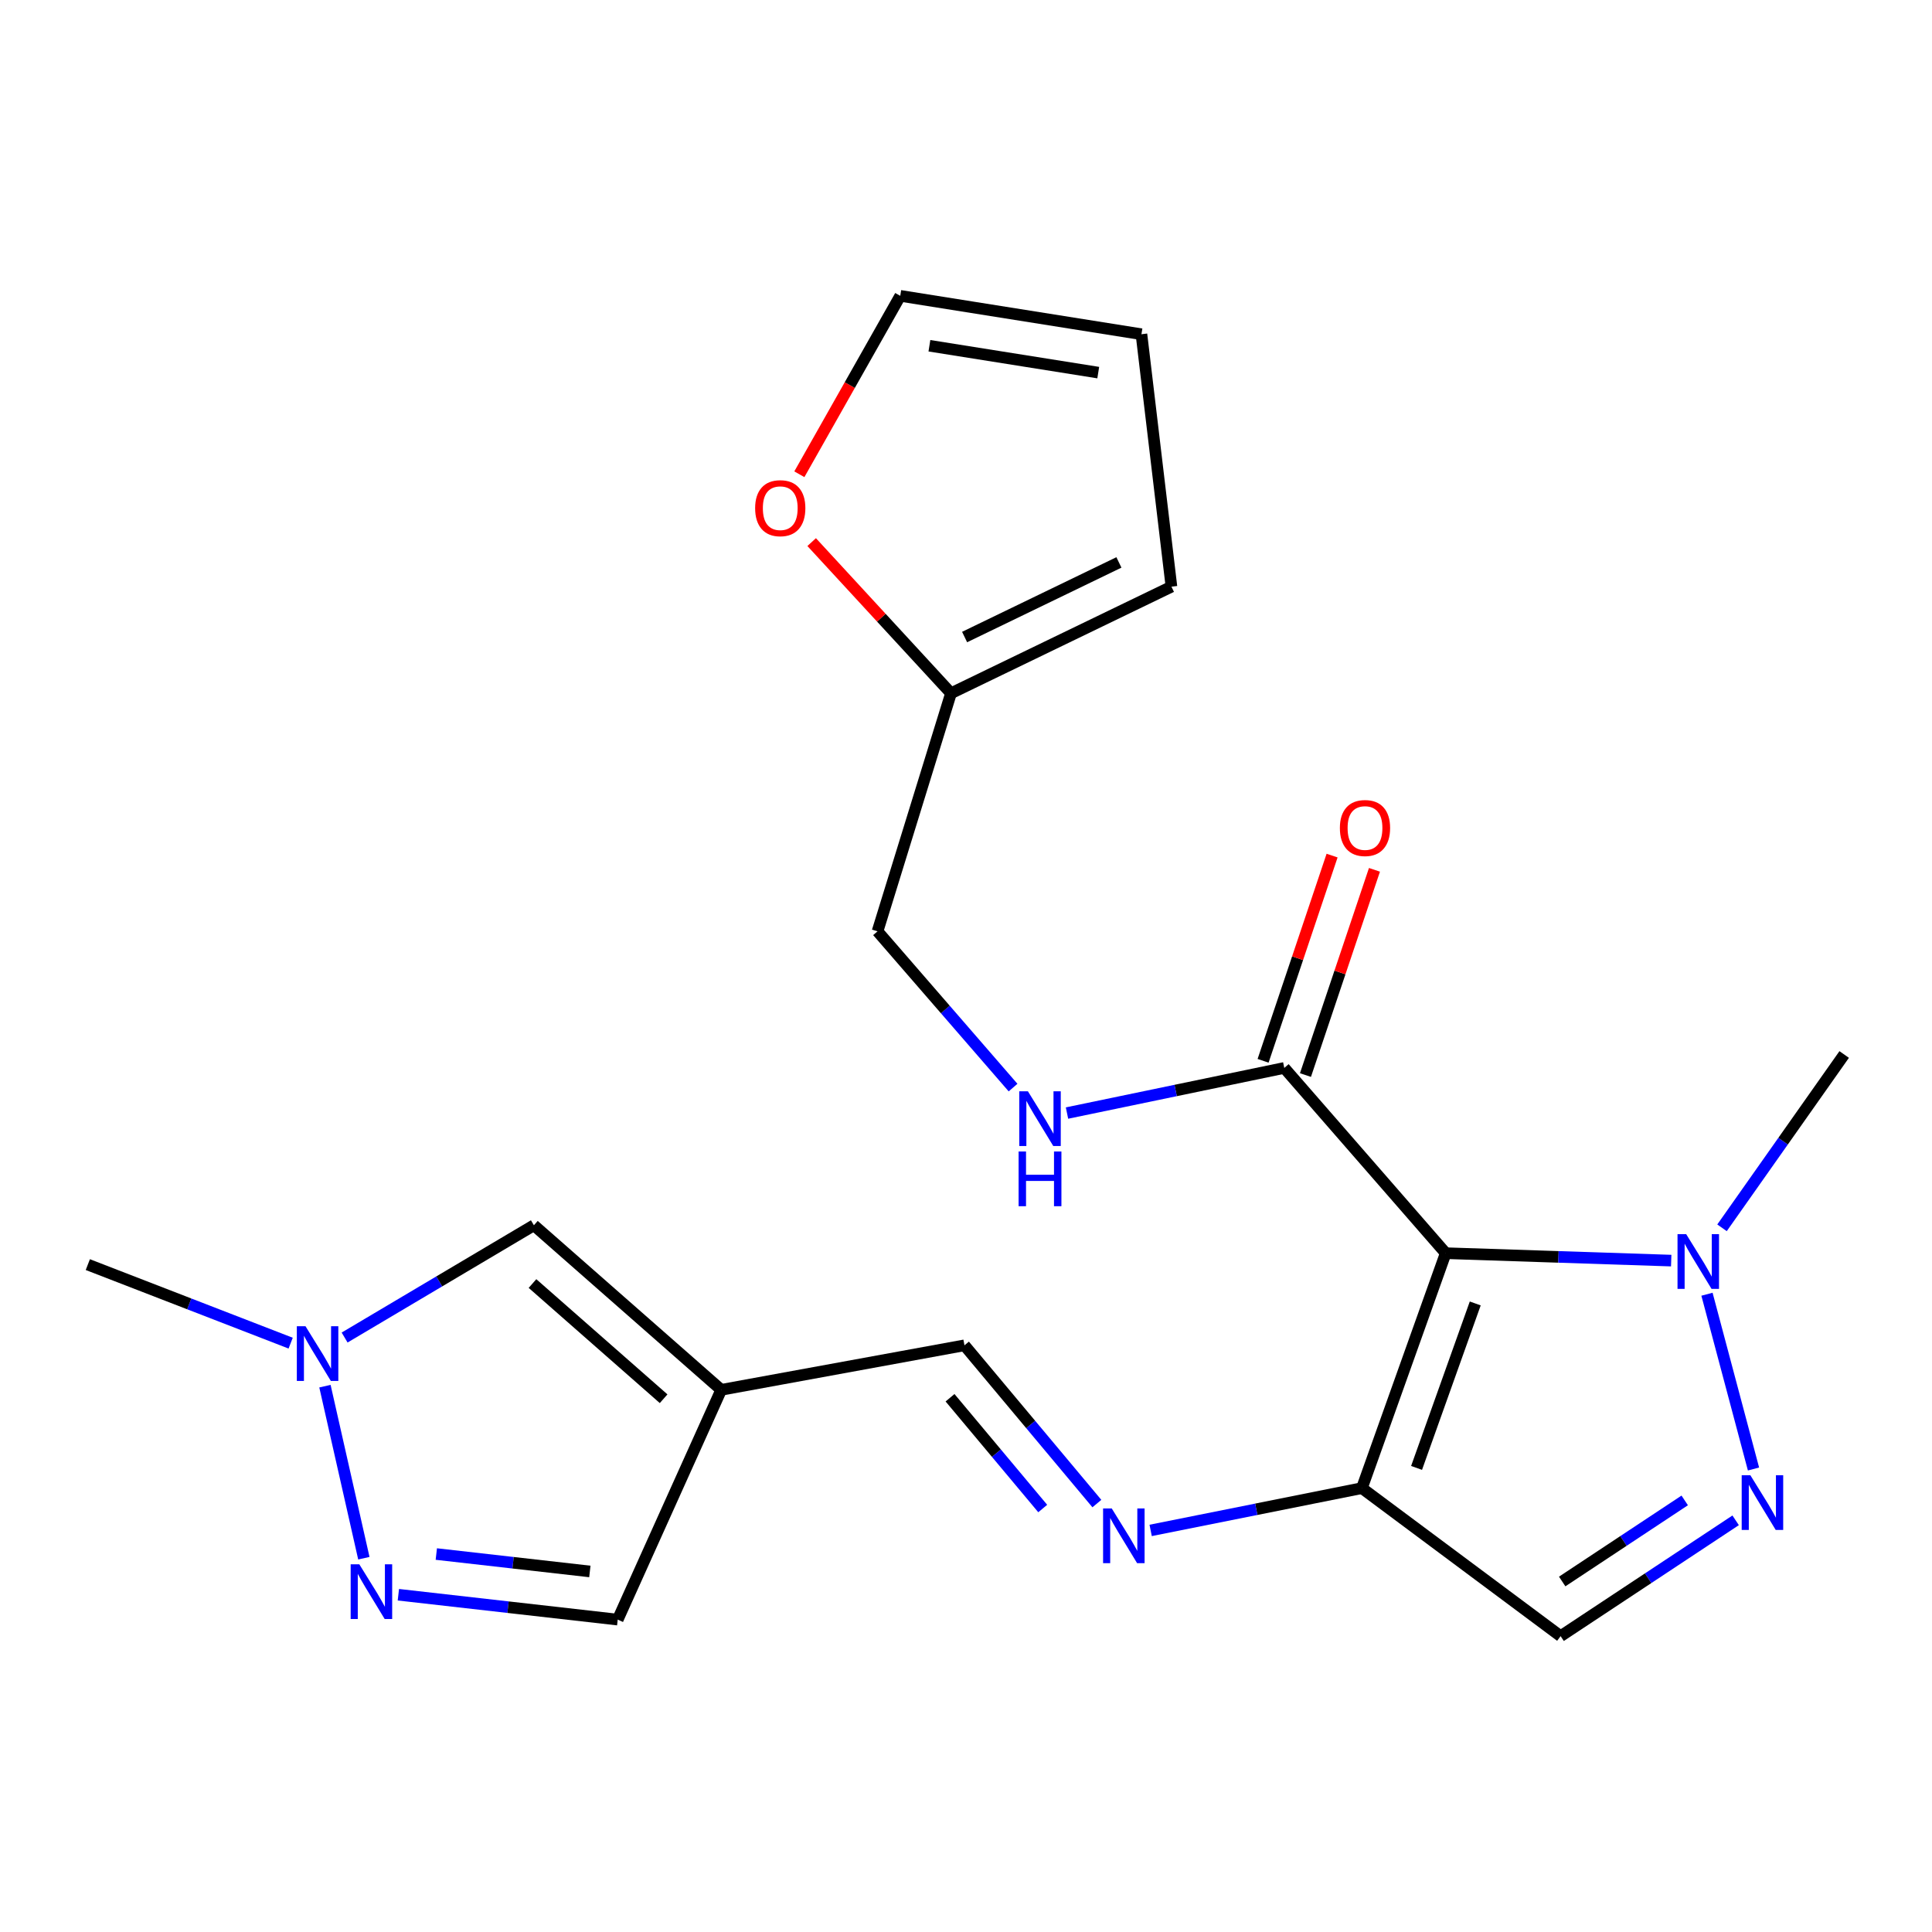 <?xml version='1.0' encoding='iso-8859-1'?>
<svg version='1.1' baseProfile='full'
              xmlns='http://www.w3.org/2000/svg'
                      xmlns:rdkit='http://www.rdkit.org/xml'
                      xmlns:xlink='http://www.w3.org/1999/xlink'
                  xml:space='preserve'
width='1000px' height='1000px' viewBox='0 0 1000 1000'>
<!-- END OF HEADER -->
<rect style='opacity:1.0;fill:#FFFFFF;stroke:none' width='1000' height='1000' x='0' y='0'> </rect>
<path class='bond-0' d='M 748.297,648.644 L 704.911,770.254' style='fill:none;fill-rule:evenodd;stroke:#000000;stroke-width:6px;stroke-linecap:butt;stroke-linejoin:miter;stroke-opacity:1' />
<path class='bond-0' d='M 763.583,674.661 L 733.213,759.788' style='fill:none;fill-rule:evenodd;stroke:#000000;stroke-width:6px;stroke-linecap:butt;stroke-linejoin:miter;stroke-opacity:1' />
<path class='bond-2' d='M 748.297,648.644 L 806.654,650.567' style='fill:none;fill-rule:evenodd;stroke:#000000;stroke-width:6px;stroke-linecap:butt;stroke-linejoin:miter;stroke-opacity:1' />
<path class='bond-2' d='M 806.654,650.567 L 865.012,652.489' style='fill:none;fill-rule:evenodd;stroke:#0000FF;stroke-width:6px;stroke-linecap:butt;stroke-linejoin:miter;stroke-opacity:1' />
<path class='bond-4' d='M 748.297,648.644 L 664.739,552.758' style='fill:none;fill-rule:evenodd;stroke:#000000;stroke-width:6px;stroke-linecap:butt;stroke-linejoin:miter;stroke-opacity:1' />
<path class='bond-6' d='M 704.911,770.254 L 807.765,846.871' style='fill:none;fill-rule:evenodd;stroke:#000000;stroke-width:6px;stroke-linecap:butt;stroke-linejoin:miter;stroke-opacity:1' />
<path class='bond-7' d='M 704.911,770.254 L 650.244,781.199' style='fill:none;fill-rule:evenodd;stroke:#000000;stroke-width:6px;stroke-linecap:butt;stroke-linejoin:miter;stroke-opacity:1' />
<path class='bond-7' d='M 650.244,781.199 L 595.576,792.144' style='fill:none;fill-rule:evenodd;stroke:#0000FF;stroke-width:6px;stroke-linecap:butt;stroke-linejoin:miter;stroke-opacity:1' />
<path class='bond-1' d='M 907.61,760.347 L 883.53,669.889' style='fill:none;fill-rule:evenodd;stroke:#0000FF;stroke-width:6px;stroke-linecap:butt;stroke-linejoin:miter;stroke-opacity:1' />
<path class='bond-22' d='M 898.367,786.915 L 853.066,816.893' style='fill:none;fill-rule:evenodd;stroke:#0000FF;stroke-width:6px;stroke-linecap:butt;stroke-linejoin:miter;stroke-opacity:1' />
<path class='bond-22' d='M 853.066,816.893 L 807.765,846.871' style='fill:none;fill-rule:evenodd;stroke:#000000;stroke-width:6px;stroke-linecap:butt;stroke-linejoin:miter;stroke-opacity:1' />
<path class='bond-22' d='M 872.007,776.612 L 840.297,797.596' style='fill:none;fill-rule:evenodd;stroke:#0000FF;stroke-width:6px;stroke-linecap:butt;stroke-linejoin:miter;stroke-opacity:1' />
<path class='bond-22' d='M 840.297,797.596 L 808.586,818.581' style='fill:none;fill-rule:evenodd;stroke:#000000;stroke-width:6px;stroke-linecap:butt;stroke-linejoin:miter;stroke-opacity:1' />
<path class='bond-20' d='M 891.312,635.513 L 922.929,590.658' style='fill:none;fill-rule:evenodd;stroke:#0000FF;stroke-width:6px;stroke-linecap:butt;stroke-linejoin:miter;stroke-opacity:1' />
<path class='bond-20' d='M 922.929,590.658 L 954.545,545.803' style='fill:none;fill-rule:evenodd;stroke:#000000;stroke-width:6px;stroke-linecap:butt;stroke-linejoin:miter;stroke-opacity:1' />
<path class='bond-3' d='M 206.195,825.429 L 262.964,831.869' style='fill:none;fill-rule:evenodd;stroke:#0000FF;stroke-width:6px;stroke-linecap:butt;stroke-linejoin:miter;stroke-opacity:1' />
<path class='bond-3' d='M 262.964,831.869 L 319.732,838.309' style='fill:none;fill-rule:evenodd;stroke:#000000;stroke-width:6px;stroke-linecap:butt;stroke-linejoin:miter;stroke-opacity:1' />
<path class='bond-3' d='M 225.834,804.369 L 265.572,808.877' style='fill:none;fill-rule:evenodd;stroke:#0000FF;stroke-width:6px;stroke-linecap:butt;stroke-linejoin:miter;stroke-opacity:1' />
<path class='bond-3' d='M 265.572,808.877 L 305.31,813.385' style='fill:none;fill-rule:evenodd;stroke:#000000;stroke-width:6px;stroke-linecap:butt;stroke-linejoin:miter;stroke-opacity:1' />
<path class='bond-24' d='M 188.331,806.528 L 168.194,717.48' style='fill:none;fill-rule:evenodd;stroke:#0000FF;stroke-width:6px;stroke-linecap:butt;stroke-linejoin:miter;stroke-opacity:1' />
<path class='bond-11' d='M 664.739,552.758 L 608.508,564.438' style='fill:none;fill-rule:evenodd;stroke:#000000;stroke-width:6px;stroke-linecap:butt;stroke-linejoin:miter;stroke-opacity:1' />
<path class='bond-11' d='M 608.508,564.438 L 552.277,576.119' style='fill:none;fill-rule:evenodd;stroke:#0000FF;stroke-width:6px;stroke-linecap:butt;stroke-linejoin:miter;stroke-opacity:1' />
<path class='bond-15' d='M 675.705,556.445 L 693.562,503.334' style='fill:none;fill-rule:evenodd;stroke:#000000;stroke-width:6px;stroke-linecap:butt;stroke-linejoin:miter;stroke-opacity:1' />
<path class='bond-15' d='M 693.562,503.334 L 711.42,450.224' style='fill:none;fill-rule:evenodd;stroke:#FF0000;stroke-width:6px;stroke-linecap:butt;stroke-linejoin:miter;stroke-opacity:1' />
<path class='bond-15' d='M 653.772,549.07 L 671.63,495.96' style='fill:none;fill-rule:evenodd;stroke:#000000;stroke-width:6px;stroke-linecap:butt;stroke-linejoin:miter;stroke-opacity:1' />
<path class='bond-15' d='M 671.63,495.96 L 689.487,442.85' style='fill:none;fill-rule:evenodd;stroke:#FF0000;stroke-width:6px;stroke-linecap:butt;stroke-linejoin:miter;stroke-opacity:1' />
<path class='bond-5' d='M 373.3,719.373 L 499.203,696.337' style='fill:none;fill-rule:evenodd;stroke:#000000;stroke-width:6px;stroke-linecap:butt;stroke-linejoin:miter;stroke-opacity:1' />
<path class='bond-9' d='M 373.3,719.373 L 276.346,634.195' style='fill:none;fill-rule:evenodd;stroke:#000000;stroke-width:6px;stroke-linecap:butt;stroke-linejoin:miter;stroke-opacity:1' />
<path class='bond-9' d='M 343.484,723.98 L 275.617,664.355' style='fill:none;fill-rule:evenodd;stroke:#000000;stroke-width:6px;stroke-linecap:butt;stroke-linejoin:miter;stroke-opacity:1' />
<path class='bond-10' d='M 373.3,719.373 L 319.732,838.309' style='fill:none;fill-rule:evenodd;stroke:#000000;stroke-width:6px;stroke-linecap:butt;stroke-linejoin:miter;stroke-opacity:1' />
<path class='bond-12' d='M 567.741,778.247 L 533.472,737.292' style='fill:none;fill-rule:evenodd;stroke:#0000FF;stroke-width:6px;stroke-linecap:butt;stroke-linejoin:miter;stroke-opacity:1' />
<path class='bond-12' d='M 533.472,737.292 L 499.203,696.337' style='fill:none;fill-rule:evenodd;stroke:#000000;stroke-width:6px;stroke-linecap:butt;stroke-linejoin:miter;stroke-opacity:1' />
<path class='bond-12' d='M 539.714,780.809 L 515.726,752.141' style='fill:none;fill-rule:evenodd;stroke:#0000FF;stroke-width:6px;stroke-linecap:butt;stroke-linejoin:miter;stroke-opacity:1' />
<path class='bond-12' d='M 515.726,752.141 L 491.737,723.472' style='fill:none;fill-rule:evenodd;stroke:#000000;stroke-width:6px;stroke-linecap:butt;stroke-linejoin:miter;stroke-opacity:1' />
<path class='bond-8' d='M 178.372,692.304 L 227.359,663.25' style='fill:none;fill-rule:evenodd;stroke:#0000FF;stroke-width:6px;stroke-linecap:butt;stroke-linejoin:miter;stroke-opacity:1' />
<path class='bond-8' d='M 227.359,663.25 L 276.346,634.195' style='fill:none;fill-rule:evenodd;stroke:#000000;stroke-width:6px;stroke-linecap:butt;stroke-linejoin:miter;stroke-opacity:1' />
<path class='bond-21' d='M 150.449,695.212 L 97.952,674.885' style='fill:none;fill-rule:evenodd;stroke:#0000FF;stroke-width:6px;stroke-linecap:butt;stroke-linejoin:miter;stroke-opacity:1' />
<path class='bond-21' d='M 97.952,674.885 L 45.455,654.558' style='fill:none;fill-rule:evenodd;stroke:#000000;stroke-width:6px;stroke-linecap:butt;stroke-linejoin:miter;stroke-opacity:1' />
<path class='bond-19' d='M 524.359,562.937 L 489.285,522.496' style='fill:none;fill-rule:evenodd;stroke:#0000FF;stroke-width:6px;stroke-linecap:butt;stroke-linejoin:miter;stroke-opacity:1' />
<path class='bond-19' d='M 489.285,522.496 L 454.21,482.054' style='fill:none;fill-rule:evenodd;stroke:#000000;stroke-width:6px;stroke-linecap:butt;stroke-linejoin:miter;stroke-opacity:1' />
<path class='bond-13' d='M 492.235,358.838 L 454.21,482.054' style='fill:none;fill-rule:evenodd;stroke:#000000;stroke-width:6px;stroke-linecap:butt;stroke-linejoin:miter;stroke-opacity:1' />
<path class='bond-14' d='M 492.235,358.838 L 456.176,319.715' style='fill:none;fill-rule:evenodd;stroke:#000000;stroke-width:6px;stroke-linecap:butt;stroke-linejoin:miter;stroke-opacity:1' />
<path class='bond-14' d='M 456.176,319.715 L 420.116,280.592' style='fill:none;fill-rule:evenodd;stroke:#FF0000;stroke-width:6px;stroke-linecap:butt;stroke-linejoin:miter;stroke-opacity:1' />
<path class='bond-16' d='M 492.235,358.838 L 606.338,303.663' style='fill:none;fill-rule:evenodd;stroke:#000000;stroke-width:6px;stroke-linecap:butt;stroke-linejoin:miter;stroke-opacity:1' />
<path class='bond-16' d='M 499.278,329.73 L 579.149,291.108' style='fill:none;fill-rule:evenodd;stroke:#000000;stroke-width:6px;stroke-linecap:butt;stroke-linejoin:miter;stroke-opacity:1' />
<path class='bond-17' d='M 413.74,245.477 L 439.856,199.303' style='fill:none;fill-rule:evenodd;stroke:#FF0000;stroke-width:6px;stroke-linecap:butt;stroke-linejoin:miter;stroke-opacity:1' />
<path class='bond-17' d='M 439.856,199.303 L 465.972,153.129' style='fill:none;fill-rule:evenodd;stroke:#000000;stroke-width:6px;stroke-linecap:butt;stroke-linejoin:miter;stroke-opacity:1' />
<path class='bond-18' d='M 606.338,303.663 L 590.809,172.991' style='fill:none;fill-rule:evenodd;stroke:#000000;stroke-width:6px;stroke-linecap:butt;stroke-linejoin:miter;stroke-opacity:1' />
<path class='bond-23' d='M 465.972,153.129 L 590.809,172.991' style='fill:none;fill-rule:evenodd;stroke:#000000;stroke-width:6px;stroke-linecap:butt;stroke-linejoin:miter;stroke-opacity:1' />
<path class='bond-23' d='M 481.062,178.96 L 568.448,192.863' style='fill:none;fill-rule:evenodd;stroke:#000000;stroke-width:6px;stroke-linecap:butt;stroke-linejoin:miter;stroke-opacity:1' />
<path  class='atom-2' d='M 905.979 763.576
L 915.259 778.576
Q 916.179 780.056, 917.659 782.736
Q 919.139 785.416, 919.219 785.576
L 919.219 763.576
L 922.979 763.576
L 922.979 791.896
L 919.099 791.896
L 909.139 775.496
Q 907.979 773.576, 906.739 771.376
Q 905.539 769.176, 905.179 768.496
L 905.179 791.896
L 901.499 791.896
L 901.499 763.576
L 905.979 763.576
' fill='#0000FF'/>
<path  class='atom-3' d='M 872.761 638.791
L 882.041 653.791
Q 882.961 655.271, 884.441 657.951
Q 885.921 660.631, 886.001 660.791
L 886.001 638.791
L 889.761 638.791
L 889.761 667.111
L 885.881 667.111
L 875.921 650.711
Q 874.761 648.791, 873.521 646.591
Q 872.321 644.391, 871.961 643.711
L 871.961 667.111
L 868.281 667.111
L 868.281 638.791
L 872.761 638.791
' fill='#0000FF'/>
<path  class='atom-4' d='M 185.988 809.687
L 195.268 824.687
Q 196.188 826.167, 197.668 828.847
Q 199.148 831.527, 199.228 831.687
L 199.228 809.687
L 202.988 809.687
L 202.988 838.007
L 199.108 838.007
L 189.148 821.607
Q 187.988 819.687, 186.748 817.487
Q 185.548 815.287, 185.188 814.607
L 185.188 838.007
L 181.508 838.007
L 181.508 809.687
L 185.988 809.687
' fill='#0000FF'/>
<path  class='atom-8' d='M 575.435 780.763
L 584.715 795.763
Q 585.635 797.243, 587.115 799.923
Q 588.595 802.603, 588.675 802.763
L 588.675 780.763
L 592.435 780.763
L 592.435 809.083
L 588.555 809.083
L 578.595 792.683
Q 577.435 790.763, 576.195 788.563
Q 574.995 786.363, 574.635 785.683
L 574.635 809.083
L 570.955 809.083
L 570.955 780.763
L 575.435 780.763
' fill='#0000FF'/>
<path  class='atom-9' d='M 158.118 686.445
L 167.398 701.445
Q 168.318 702.925, 169.798 705.605
Q 171.278 708.285, 171.358 708.445
L 171.358 686.445
L 175.118 686.445
L 175.118 714.765
L 171.238 714.765
L 161.278 698.365
Q 160.118 696.445, 158.878 694.245
Q 157.678 692.045, 157.318 691.365
L 157.318 714.765
L 153.638 714.765
L 153.638 686.445
L 158.118 686.445
' fill='#0000FF'/>
<path  class='atom-12' d='M 532.048 564.861
L 541.328 579.861
Q 542.248 581.341, 543.728 584.021
Q 545.208 586.701, 545.288 586.861
L 545.288 564.861
L 549.048 564.861
L 549.048 593.181
L 545.168 593.181
L 535.208 576.781
Q 534.048 574.861, 532.808 572.661
Q 531.608 570.461, 531.248 569.781
L 531.248 593.181
L 527.568 593.181
L 527.568 564.861
L 532.048 564.861
' fill='#0000FF'/>
<path  class='atom-12' d='M 527.228 596.013
L 531.068 596.013
L 531.068 608.053
L 545.548 608.053
L 545.548 596.013
L 549.388 596.013
L 549.388 624.333
L 545.548 624.333
L 545.548 611.253
L 531.068 611.253
L 531.068 624.333
L 527.228 624.333
L 527.228 596.013
' fill='#0000FF'/>
<path  class='atom-15' d='M 390.856 263.031
Q 390.856 256.231, 394.216 252.431
Q 397.576 248.631, 403.856 248.631
Q 410.136 248.631, 413.496 252.431
Q 416.856 256.231, 416.856 263.031
Q 416.856 269.911, 413.456 273.831
Q 410.056 277.711, 403.856 277.711
Q 397.616 277.711, 394.216 273.831
Q 390.856 269.951, 390.856 263.031
M 403.856 274.511
Q 408.176 274.511, 410.496 271.631
Q 412.856 268.711, 412.856 263.031
Q 412.856 257.471, 410.496 254.671
Q 408.176 251.831, 403.856 251.831
Q 399.536 251.831, 397.176 254.631
Q 394.856 257.431, 394.856 263.031
Q 394.856 268.751, 397.176 271.631
Q 399.536 274.511, 403.856 274.511
' fill='#FF0000'/>
<path  class='atom-16' d='M 693.518 428.58
Q 693.518 421.78, 696.878 417.98
Q 700.238 414.18, 706.518 414.18
Q 712.798 414.18, 716.158 417.98
Q 719.518 421.78, 719.518 428.58
Q 719.518 435.46, 716.118 439.38
Q 712.718 443.26, 706.518 443.26
Q 700.278 443.26, 696.878 439.38
Q 693.518 435.5, 693.518 428.58
M 706.518 440.06
Q 710.838 440.06, 713.158 437.18
Q 715.518 434.26, 715.518 428.58
Q 715.518 423.02, 713.158 420.22
Q 710.838 417.38, 706.518 417.38
Q 702.198 417.38, 699.838 420.18
Q 697.518 422.98, 697.518 428.58
Q 697.518 434.3, 699.838 437.18
Q 702.198 440.06, 706.518 440.06
' fill='#FF0000'/>
</svg>

